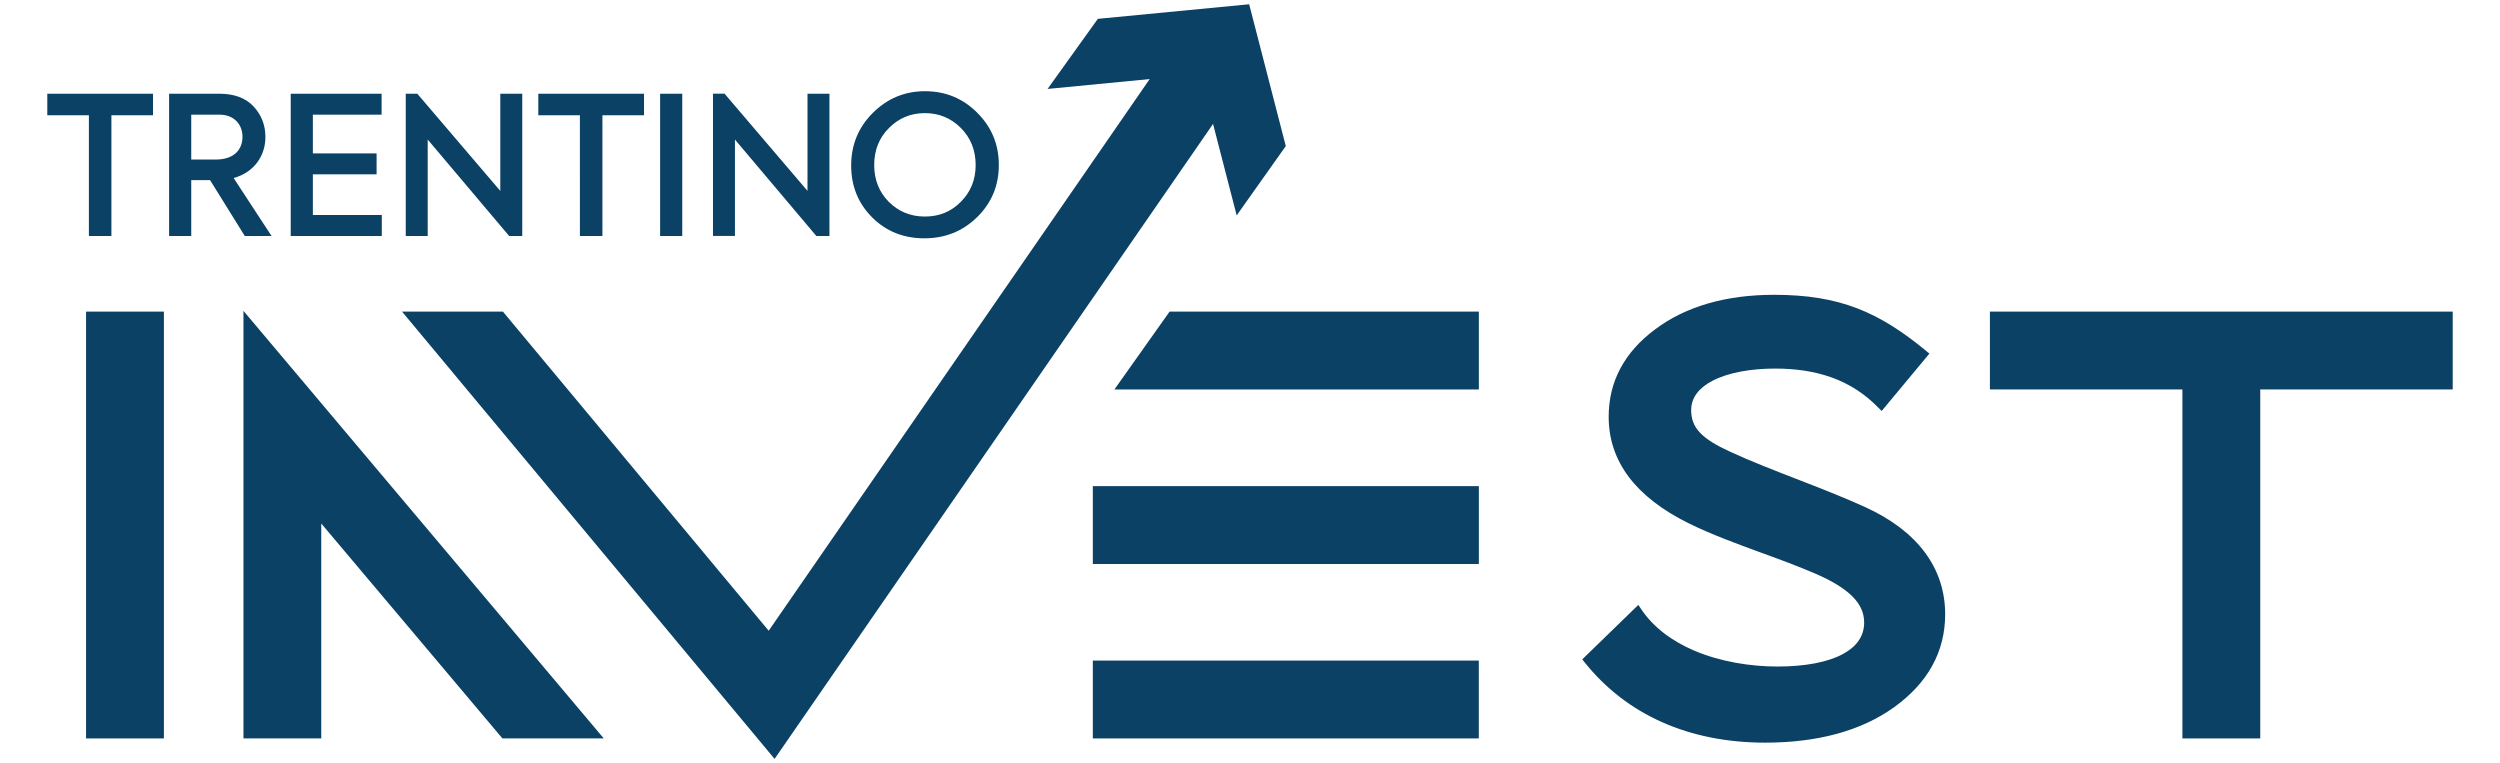 <?xml version="1.0" encoding="utf-8"?>
<!-- Generator: Adobe Illustrator 14.0.0, SVG Export Plug-In . SVG Version: 6.00 Build 43363)  -->
<!DOCTYPE svg PUBLIC "-//W3C//DTD SVG 1.1//EN" "http://www.w3.org/Graphics/SVG/1.1/DTD/svg11.dtd">
<svg version="1.1" id="Livello_1" xmlns="http://www.w3.org/2000/svg" xmlns:xlink="http://www.w3.org/1999/xlink" x="0px" y="0px"
	 width="53.858px" height="16.44px" viewBox="0 0 53.858 16.44" enable-background="new 0 0 53.858 16.44" xml:space="preserve">
<polygon fill="#0A4164" points="5.245,15.908 5.245,6.697 13.007,15.908 10.824,15.908 6.921,11.278 6.921,15.908 "/>
<rect x="1.854" y="6.713" fill="#0A4164" width="1.677" height="9.195"/>
<rect x="23.543" y="14.231" fill="#0A4164" width="8.315" height="1.677"/>
<polygon fill="#0A4164" points="25.197,6.713 31.859,6.713 31.859,8.39 24.008,8.39 "/>
<rect x="23.543" y="10.473" fill="#0A4164" width="8.316" height="1.677"/>
<path fill="#0A4164" d="M39.568,15.81c-0.464,0.126-0.979,0.189-1.54,0.189c-0.82,0-1.566-0.15-2.221-0.441
	c-0.657-0.292-1.221-0.727-1.672-1.293l-0.048-0.06l1.208-1.174l0.056,0.084c0.271,0.409,0.682,0.703,1.149,0.902
	c0.563,0.239,1.208,0.342,1.793,0.342c0.578,0,1.066-0.087,1.4-0.264c0.295-0.155,0.467-0.383,0.467-0.684
	c0-0.206-0.082-0.389-0.248-0.557c-0.174-0.177-0.439-0.338-0.797-0.493c-0.376-0.163-0.776-0.31-1.175-0.455
	c-0.536-0.196-1.07-0.392-1.557-0.631c-0.572-0.282-1.001-0.615-1.289-0.994c-0.293-0.388-0.438-0.822-0.438-1.302
	c0-0.375,0.082-0.722,0.25-1.038c0.165-0.312,0.412-0.592,0.744-0.841c0.331-0.249,0.713-0.437,1.145-0.562
	c0.428-0.124,0.903-0.187,1.426-0.187c0.708,0,1.273,0.093,1.79,0.292c0.517,0.199,0.981,0.501,1.49,0.921l0.064,0.054l-1.028,1.236
	l-0.065-0.065c-0.298-0.308-0.633-0.52-1.004-0.654c-0.372-0.136-0.783-0.195-1.231-0.195c-0.505,0-0.999,0.083-1.345,0.263
	c-0.279,0.145-0.459,0.354-0.459,0.632c0,0.195,0.06,0.349,0.189,0.485c0.136,0.145,0.349,0.273,0.647,0.41
	c0.45,0.207,0.931,0.394,1.421,0.584c0.492,0.19,0.993,0.385,1.485,0.607c0.569,0.259,0.997,0.586,1.285,0.969
	c0.298,0.396,0.445,0.849,0.445,1.343c0,0.404-0.093,0.773-0.277,1.107c-0.184,0.335-0.459,0.633-0.823,0.896l0,0
	C40.447,15.492,40.034,15.683,39.568,15.81"/>
<polygon fill-rule="evenodd" clip-rule="evenodd" fill="#0A4164" points="22.568,1.916 25.856,1.598 26.642,4.64 27.7,3.147 
	26.911,0.092 23.651,0.406 "/>
<path fill="#0A4164" d="M19.925,4.665c-0.312,0-0.568-0.108-0.78-0.319c-0.208-0.211-0.312-0.477-0.312-0.789
	c0-0.319,0.104-0.584,0.315-0.796c0.212-0.216,0.473-0.324,0.776-0.324c0.307,0,0.564,0.108,0.775,0.319
	c0.212,0.211,0.32,0.481,0.32,0.8c0,0.315-0.108,0.581-0.32,0.792C20.489,4.562,20.232,4.665,19.925,4.665 M19.913,5.134
	c0.452,0,0.83-0.153,1.141-0.46s0.464-0.68,0.464-1.12c0-0.439-0.153-0.813-0.464-1.124c-0.311-0.312-0.685-0.465-1.128-0.465
	c-0.439,0-0.813,0.158-1.124,0.469c-0.312,0.311-0.465,0.689-0.465,1.133c0,0.439,0.149,0.813,0.452,1.116
	S19.469,5.134,19.913,5.134z M17.397,4.113l-1.788-2.095H15.36v3.065h0.473V3.006l1.754,2.078h0.282V2.019h-0.473V4.113z
	 M14.221,5.084h0.477V2.019h-0.477V5.084z M12.493,5.084h0.485V2.483h0.896V2.019h-2.277v0.464h0.896V5.084z M10.778,4.113
	L8.99,2.019H8.741v3.065h0.473V3.006l1.755,2.078h0.282V2.019h-0.473V4.113z M8.225,5.084V4.632H6.74V3.756h1.373V3.304H6.74V2.47
	h1.481V2.019H6.263v3.065H8.225z M4.726,2.47c0.315,0,0.498,0.208,0.498,0.478c0,0.278-0.187,0.489-0.573,0.489H4.12V2.47H4.726z
	 M5.85,5.084L5.033,3.835c0.444-0.121,0.685-0.481,0.685-0.884c0-0.257-0.087-0.477-0.257-0.66C5.29,2.11,5.045,2.019,4.726,2.019
	H3.643v3.065H4.12V3.881h0.406l0.747,1.203H5.85z M1.915,5.084H2.4V2.483h0.896V2.019H1.019v0.464h0.896V5.084z"/>
<polygon fill-rule="evenodd" clip-rule="evenodd" fill="#0A4164" points="26.279,2.452 26.274,2.455 26.279,2.458 16.687,16.349 
	8.661,6.713 10.834,6.713 16.56,13.588 24.897,1.516 24.903,1.5 26.01,1.411 "/>
<rect x="47.016" y="7.781" fill="#0A4164" width="1.677" height="8.127"/>
<rect x="42.869" y="6.713" fill="#0A4164" width="9.97" height="1.677"/>
</svg>
